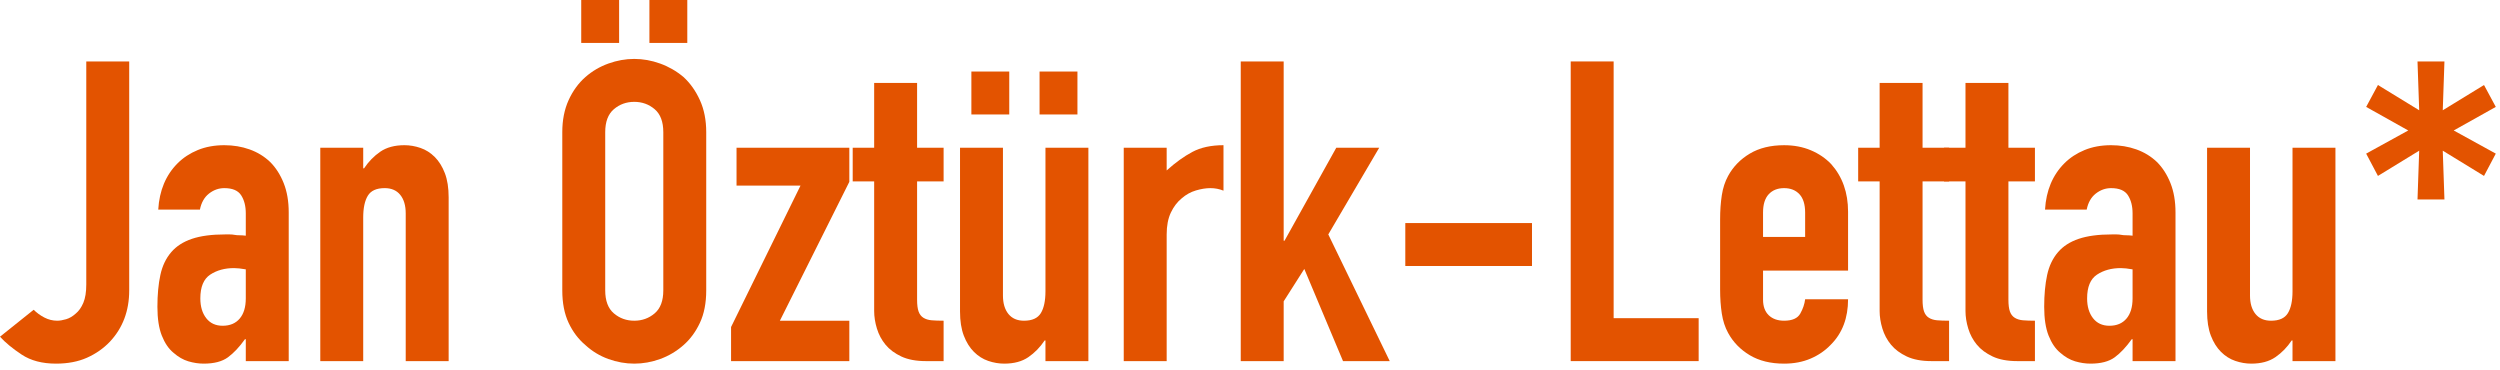 <?xml version="1.0" encoding="UTF-8" standalone="no"?><!DOCTYPE svg PUBLIC "-//W3C//DTD SVG 1.1//EN" "http://www.w3.org/Graphics/SVG/1.1/DTD/svg11.dtd"><svg width="100%" height="100%" viewBox="0 0 297 44" version="1.1" xmlns="http://www.w3.org/2000/svg" xmlns:xlink="http://www.w3.org/1999/xlink" xml:space="preserve" xmlns:serif="http://www.serif.com/" style="fill-rule:evenodd;clip-rule:evenodd;stroke-linejoin:round;stroke-miterlimit:2;"><path d="M15.35,7.3l-0,27.2c-0,2.433 -0.767,4.467 -2.3,6.1c-0.767,0.8 -1.675,1.433 -2.725,1.9c-1.05,0.467 -2.275,0.7 -3.675,0.7c-1.633,-0 -2.992,-0.358 -4.075,-1.075c-1.083,-0.717 -1.942,-1.425 -2.575,-2.125l4,-3.2c0.367,0.367 0.792,0.675 1.275,0.925c0.483,0.25 0.992,0.375 1.525,0.375c0.3,0 0.65,-0.058 1.05,-0.175c0.4,-0.117 0.783,-0.342 1.15,-0.675c0.367,-0.3 0.667,-0.725 0.9,-1.275c0.233,-0.55 0.35,-1.275 0.35,-2.175l-0,-26.5l5.1,-0Z" style="fill:#e35300;fill-rule:nonzero;"/><path d="M29.2,42.9l-0,-2.6l-0.1,0c-0.667,0.933 -1.342,1.65 -2.025,2.15c-0.683,0.5 -1.642,0.75 -2.875,0.75c-0.6,-0 -1.208,-0.092 -1.825,-0.275c-0.617,-0.183 -1.208,-0.525 -1.775,-1.025c-0.567,-0.467 -1.025,-1.142 -1.375,-2.025c-0.35,-0.883 -0.525,-2.025 -0.525,-3.425c-0,-1.433 0.117,-2.692 0.35,-3.775c0.233,-1.083 0.667,-1.992 1.3,-2.725c0.6,-0.7 1.417,-1.225 2.45,-1.575c1.033,-0.35 2.35,-0.525 3.95,-0.525l0.55,0c0.2,0 0.383,0.017 0.55,0.05c0.167,0.033 0.367,0.05 0.6,0.05c0.233,-0 0.483,0.017 0.75,0.05l-0,-2.65c-0,-0.867 -0.183,-1.583 -0.55,-2.15c-0.367,-0.567 -1.033,-0.85 -2,-0.85c-0.667,-0 -1.275,0.217 -1.825,0.65c-0.55,0.433 -0.908,1.067 -1.075,1.9l-4.95,-0c0.133,-2.267 0.9,-4.1 2.3,-5.5c0.667,-0.667 1.467,-1.192 2.4,-1.575c0.933,-0.383 1.983,-0.575 3.15,-0.575c1.067,-0 2.067,0.167 3,0.5c0.933,0.333 1.75,0.833 2.45,1.5c0.667,0.667 1.2,1.5 1.6,2.5c0.4,1 0.6,2.167 0.6,3.5l-0,17.65l-5.1,-0Zm-0,-10.9c-0.567,-0.1 -1.033,-0.15 -1.4,-0.15c-1.1,0 -2.042,0.258 -2.825,0.775c-0.783,0.517 -1.175,1.458 -1.175,2.825c-0,0.967 0.233,1.75 0.7,2.35c0.467,0.6 1.117,0.9 1.95,0.9c0.867,-0 1.542,-0.283 2.025,-0.85c0.483,-0.567 0.725,-1.367 0.725,-2.4l-0,-3.45Z" style="fill:#e35300;fill-rule:nonzero;"/><path d="M38.05,42.9l-0,-25.35l5.1,0l-0,2.45l0.1,0c0.533,-0.8 1.175,-1.458 1.925,-1.975c0.75,-0.517 1.708,-0.775 2.875,-0.775c0.633,0 1.267,0.108 1.9,0.325c0.633,0.217 1.2,0.575 1.7,1.075c0.5,0.5 0.9,1.142 1.2,1.925c0.3,0.783 0.45,1.742 0.45,2.875l-0,19.45l-5.1,-0l-0,-17.55c-0,-0.933 -0.217,-1.667 -0.65,-2.2c-0.433,-0.533 -1.05,-0.8 -1.85,-0.8c-0.967,-0 -1.633,0.3 -2,0.9c-0.367,0.6 -0.55,1.467 -0.55,2.6l-0,17.05l-5.1,-0Z" style="fill:#e35300;fill-rule:nonzero;"/><path d="M66.8,15.7c-0,-1.433 0.25,-2.7 0.75,-3.8c0.5,-1.1 1.167,-2.017 2,-2.75c0.8,-0.7 1.708,-1.233 2.725,-1.6c1.017,-0.367 2.042,-0.55 3.075,-0.55c1.033,-0 2.058,0.183 3.075,0.55c1.017,0.367 1.942,0.9 2.775,1.6c0.8,0.733 1.45,1.65 1.95,2.75c0.5,1.1 0.75,2.367 0.75,3.8l-0,18.8c-0,1.5 -0.25,2.783 -0.75,3.85c-0.5,1.067 -1.15,1.95 -1.95,2.65c-0.833,0.733 -1.758,1.283 -2.775,1.65c-1.017,0.367 -2.042,0.55 -3.075,0.55c-1.033,-0 -2.058,-0.183 -3.075,-0.55c-1.017,-0.367 -1.925,-0.917 -2.725,-1.65c-0.833,-0.7 -1.5,-1.583 -2,-2.65c-0.5,-1.067 -0.75,-2.35 -0.75,-3.85l-0,-18.8Zm5.1,18.8c-0,1.233 0.342,2.142 1.025,2.725c0.683,0.583 1.492,0.875 2.425,0.875c0.933,0 1.742,-0.292 2.425,-0.875c0.683,-0.583 1.025,-1.492 1.025,-2.725l-0,-18.8c-0,-1.233 -0.342,-2.142 -1.025,-2.725c-0.683,-0.583 -1.492,-0.875 -2.425,-0.875c-0.933,0 -1.742,0.292 -2.425,0.875c-0.683,0.583 -1.025,1.492 -1.025,2.725l-0,18.8Zm-2.85,-29.4l-0,-5.1l4.5,0l-0,5.1l-4.5,-0Zm8.1,-0l-0,-5.1l4.5,0l-0,5.1l-4.5,-0Z" style="fill:#e35300;fill-rule:nonzero;"/><path d="M86.85,42.9l-0,-4.05l8.25,-16.8l-7.6,0l-0,-4.5l13.4,0l-0,4.05l-8.25,16.5l8.25,0l-0,4.8l-14.05,-0Z" style="fill:#e35300;fill-rule:nonzero;"/><path d="M103.85,17.55l-0,-7.7l5.1,-0l-0,7.7l3.15,0l-0,4l-3.15,0l-0,14.05c-0,0.6 0.058,1.067 0.175,1.4c0.117,0.333 0.308,0.583 0.575,0.75c0.267,0.167 0.592,0.267 0.975,0.3c0.383,0.033 0.858,0.05 1.425,0.05l0,4.8l-2.1,-0c-1.167,-0 -2.142,-0.183 -2.925,-0.55c-0.783,-0.367 -1.408,-0.833 -1.875,-1.4c-0.467,-0.567 -0.808,-1.208 -1.025,-1.925c-0.217,-0.717 -0.325,-1.408 -0.325,-2.075l0,-15.4l-2.55,0l0,-4l2.55,0Z" style="fill:#e35300;fill-rule:nonzero;"/><path d="M129.3,17.55l-0,25.35l-5.1,-0l-0,-2.45l-0.1,-0c-0.533,0.8 -1.175,1.458 -1.925,1.975c-0.75,0.517 -1.708,0.775 -2.875,0.775c-0.633,-0 -1.267,-0.108 -1.9,-0.325c-0.633,-0.217 -1.2,-0.575 -1.7,-1.075c-0.5,-0.5 -0.9,-1.142 -1.2,-1.925c-0.3,-0.783 -0.45,-1.742 -0.45,-2.875l-0,-19.45l5.1,0l-0,17.55c-0,0.933 0.217,1.667 0.65,2.2c0.433,0.533 1.05,0.8 1.85,0.8c0.967,0 1.633,-0.3 2,-0.9c0.367,-0.6 0.55,-1.467 0.55,-2.6l-0,-17.05l5.1,0Zm-13.9,-3.95l-0,-5.1l4.5,0l-0,5.1l-4.5,0Zm8.1,0l-0,-5.1l4.5,0l-0,5.1l-4.5,0Z" style="fill:#e35300;fill-rule:nonzero;"/><path d="M133.5,42.9l-0,-25.35l5.1,0l-0,2.7c1.033,-0.933 2.05,-1.667 3.05,-2.2c1,-0.533 2.233,-0.8 3.7,-0.8l-0,5.4c-0.5,-0.2 -1.017,-0.3 -1.55,-0.3c-0.533,-0 -1.108,0.092 -1.725,0.275c-0.617,0.183 -1.175,0.492 -1.675,0.925c-0.533,0.433 -0.967,1 -1.3,1.7c-0.333,0.7 -0.5,1.567 -0.5,2.6l-0,15.05l-5.1,-0Z" style="fill:#e35300;fill-rule:nonzero;"/><path d="M147.4,42.9l-0,-35.6l5.1,-0l-0,21.3l0.1,-0l6.15,-11.05l5.1,0l-6.05,10.3l7.3,15.05l-5.55,-0l-4.6,-10.95l-2.45,3.85l-0,7.1l-5.1,-0Z" style="fill:#e35300;fill-rule:nonzero;"/><rect x="166.95" y="26.5" width="15.05" height="5.1" style="fill:#e35300;fill-rule:nonzero;"/><path d="M186.6,42.9l-0,-35.6l5.1,-0l-0,30.5l10.1,0l-0,5.1l-15.2,-0Z" style="fill:#e35300;fill-rule:nonzero;"/><path d="M219.55,32.15l-10.1,0l-0,3.45c-0,0.8 0.225,1.417 0.675,1.85c0.45,0.433 1.058,0.65 1.825,0.65c0.967,0 1.608,-0.283 1.925,-0.85c0.317,-0.567 0.508,-1.133 0.575,-1.7l5.1,0c-0,2.233 -0.683,4.033 -2.05,5.4c-0.667,0.7 -1.467,1.25 -2.4,1.65c-0.933,0.4 -1.983,0.6 -3.15,0.6c-1.6,-0 -2.958,-0.333 -4.075,-1c-1.117,-0.667 -1.975,-1.55 -2.575,-2.65c-0.367,-0.667 -0.617,-1.433 -0.75,-2.3c-0.133,-0.867 -0.2,-1.817 -0.2,-2.85l-0,-8.35c-0,-1.033 0.067,-1.983 0.2,-2.85c0.133,-0.867 0.383,-1.633 0.75,-2.3c0.6,-1.1 1.458,-1.983 2.575,-2.65c1.117,-0.667 2.475,-1 4.075,-1c1.167,0 2.225,0.2 3.175,0.6c0.95,0.4 1.758,0.95 2.425,1.65c1.333,1.5 2,3.383 2,5.65l-0,7Zm-10.1,-4l5,0l-0,-2.9c-0,-0.967 -0.225,-1.692 -0.675,-2.175c-0.45,-0.483 -1.058,-0.725 -1.825,-0.725c-0.767,-0 -1.375,0.242 -1.825,0.725c-0.45,0.483 -0.675,1.208 -0.675,2.175l-0,2.9Z" style="fill:#e35300;fill-rule:nonzero;"/><path d="M223.3,17.55l-0,-7.7l5.1,-0l-0,7.7l3.15,0l-0,4l-3.15,0l-0,14.05c-0,0.6 0.058,1.067 0.175,1.4c0.117,0.333 0.308,0.583 0.575,0.75c0.267,0.167 0.592,0.267 0.975,0.3c0.383,0.033 0.858,0.05 1.425,0.05l-0,4.8l-2.1,-0c-1.167,-0 -2.142,-0.183 -2.925,-0.55c-0.783,-0.367 -1.408,-0.833 -1.875,-1.4c-0.467,-0.567 -0.808,-1.208 -1.025,-1.925c-0.217,-0.717 -0.325,-1.408 -0.325,-2.075l-0,-15.4l-2.55,0l-0,-4l2.55,0Z" style="fill:#e35300;fill-rule:nonzero;"/><path d="M233.5,17.55l-0,-7.7l5.1,-0l-0,7.7l3.15,0l-0,4l-3.15,0l-0,14.05c-0,0.6 0.058,1.067 0.175,1.4c0.117,0.333 0.308,0.583 0.575,0.75c0.267,0.167 0.592,0.267 0.975,0.3c0.383,0.033 0.858,0.05 1.425,0.05l-0,4.8l-2.1,-0c-1.167,-0 -2.142,-0.183 -2.925,-0.55c-0.783,-0.367 -1.408,-0.833 -1.875,-1.4c-0.467,-0.567 -0.808,-1.208 -1.025,-1.925c-0.217,-0.717 -0.325,-1.408 -0.325,-2.075l-0,-15.4l-2.55,0l-0,-4l2.55,0Z" style="fill:#e35300;fill-rule:nonzero;"/><path d="M253.35,42.9l-0,-2.6l-0.1,0c-0.667,0.933 -1.342,1.65 -2.025,2.15c-0.683,0.5 -1.642,0.75 -2.875,0.75c-0.6,-0 -1.208,-0.092 -1.825,-0.275c-0.617,-0.183 -1.208,-0.525 -1.775,-1.025c-0.567,-0.467 -1.025,-1.142 -1.375,-2.025c-0.35,-0.883 -0.525,-2.025 -0.525,-3.425c-0,-1.433 0.117,-2.692 0.35,-3.775c0.233,-1.083 0.667,-1.992 1.3,-2.725c0.6,-0.7 1.417,-1.225 2.45,-1.575c1.033,-0.35 2.35,-0.525 3.95,-0.525l0.55,0c0.2,0 0.383,0.017 0.55,0.05c0.167,0.033 0.367,0.05 0.6,0.05c0.233,-0 0.483,0.017 0.75,0.05l-0,-2.65c-0,-0.867 -0.183,-1.583 -0.55,-2.15c-0.367,-0.567 -1.033,-0.85 -2,-0.85c-0.667,-0 -1.275,0.217 -1.825,0.65c-0.55,0.433 -0.908,1.067 -1.075,1.9l-4.95,-0c0.133,-2.267 0.9,-4.1 2.3,-5.5c0.667,-0.667 1.467,-1.192 2.4,-1.575c0.933,-0.383 1.983,-0.575 3.15,-0.575c1.067,-0 2.067,0.167 3,0.5c0.933,0.333 1.75,0.833 2.45,1.5c0.667,0.667 1.2,1.5 1.6,2.5c0.4,1 0.6,2.167 0.6,3.5l-0,17.65l-5.1,-0Zm-0,-10.9c-0.567,-0.1 -1.033,-0.15 -1.4,-0.15c-1.1,0 -2.042,0.258 -2.825,0.775c-0.783,0.517 -1.175,1.458 -1.175,2.825c-0,0.967 0.233,1.75 0.7,2.35c0.467,0.6 1.117,0.9 1.95,0.9c0.867,-0 1.542,-0.283 2.025,-0.85c0.483,-0.567 0.725,-1.367 0.725,-2.4l-0,-3.45Z" style="fill:#e35300;fill-rule:nonzero;"/><path d="M277.45,17.55l-0,25.35l-5.1,-0l-0,-2.45l-0.1,-0c-0.533,0.8 -1.175,1.458 -1.925,1.975c-0.75,0.517 -1.708,0.775 -2.875,0.775c-0.633,-0 -1.267,-0.108 -1.9,-0.325c-0.633,-0.217 -1.2,-0.575 -1.7,-1.075c-0.5,-0.5 -0.9,-1.142 -1.2,-1.925c-0.3,-0.783 -0.45,-1.742 -0.45,-2.875l-0,-19.45l5.1,0l-0,17.55c-0,0.933 0.217,1.667 0.65,2.2c0.433,0.533 1.05,0.8 1.85,0.8c0.967,0 1.633,-0.3 2,-0.9c0.367,-0.6 0.55,-1.467 0.55,-2.6l-0,-17.05l5.1,0Z" style="fill:#e35300;fill-rule:nonzero;"/><path d="M281.1,12.7l1.4,-2.6l4.9,3l-0.2,-5.8l3.2,-0l-0.2,5.8l4.9,-3l1.4,2.6l-5,2.8l5,2.75l-1.4,2.65l-4.9,-3l0.2,5.8l-3.2,-0l0.2,-5.8l-4.9,3l-1.4,-2.65l5,-2.75l-5,-2.8Z" style="fill:#e35300;fill-rule:nonzero;"/></svg>